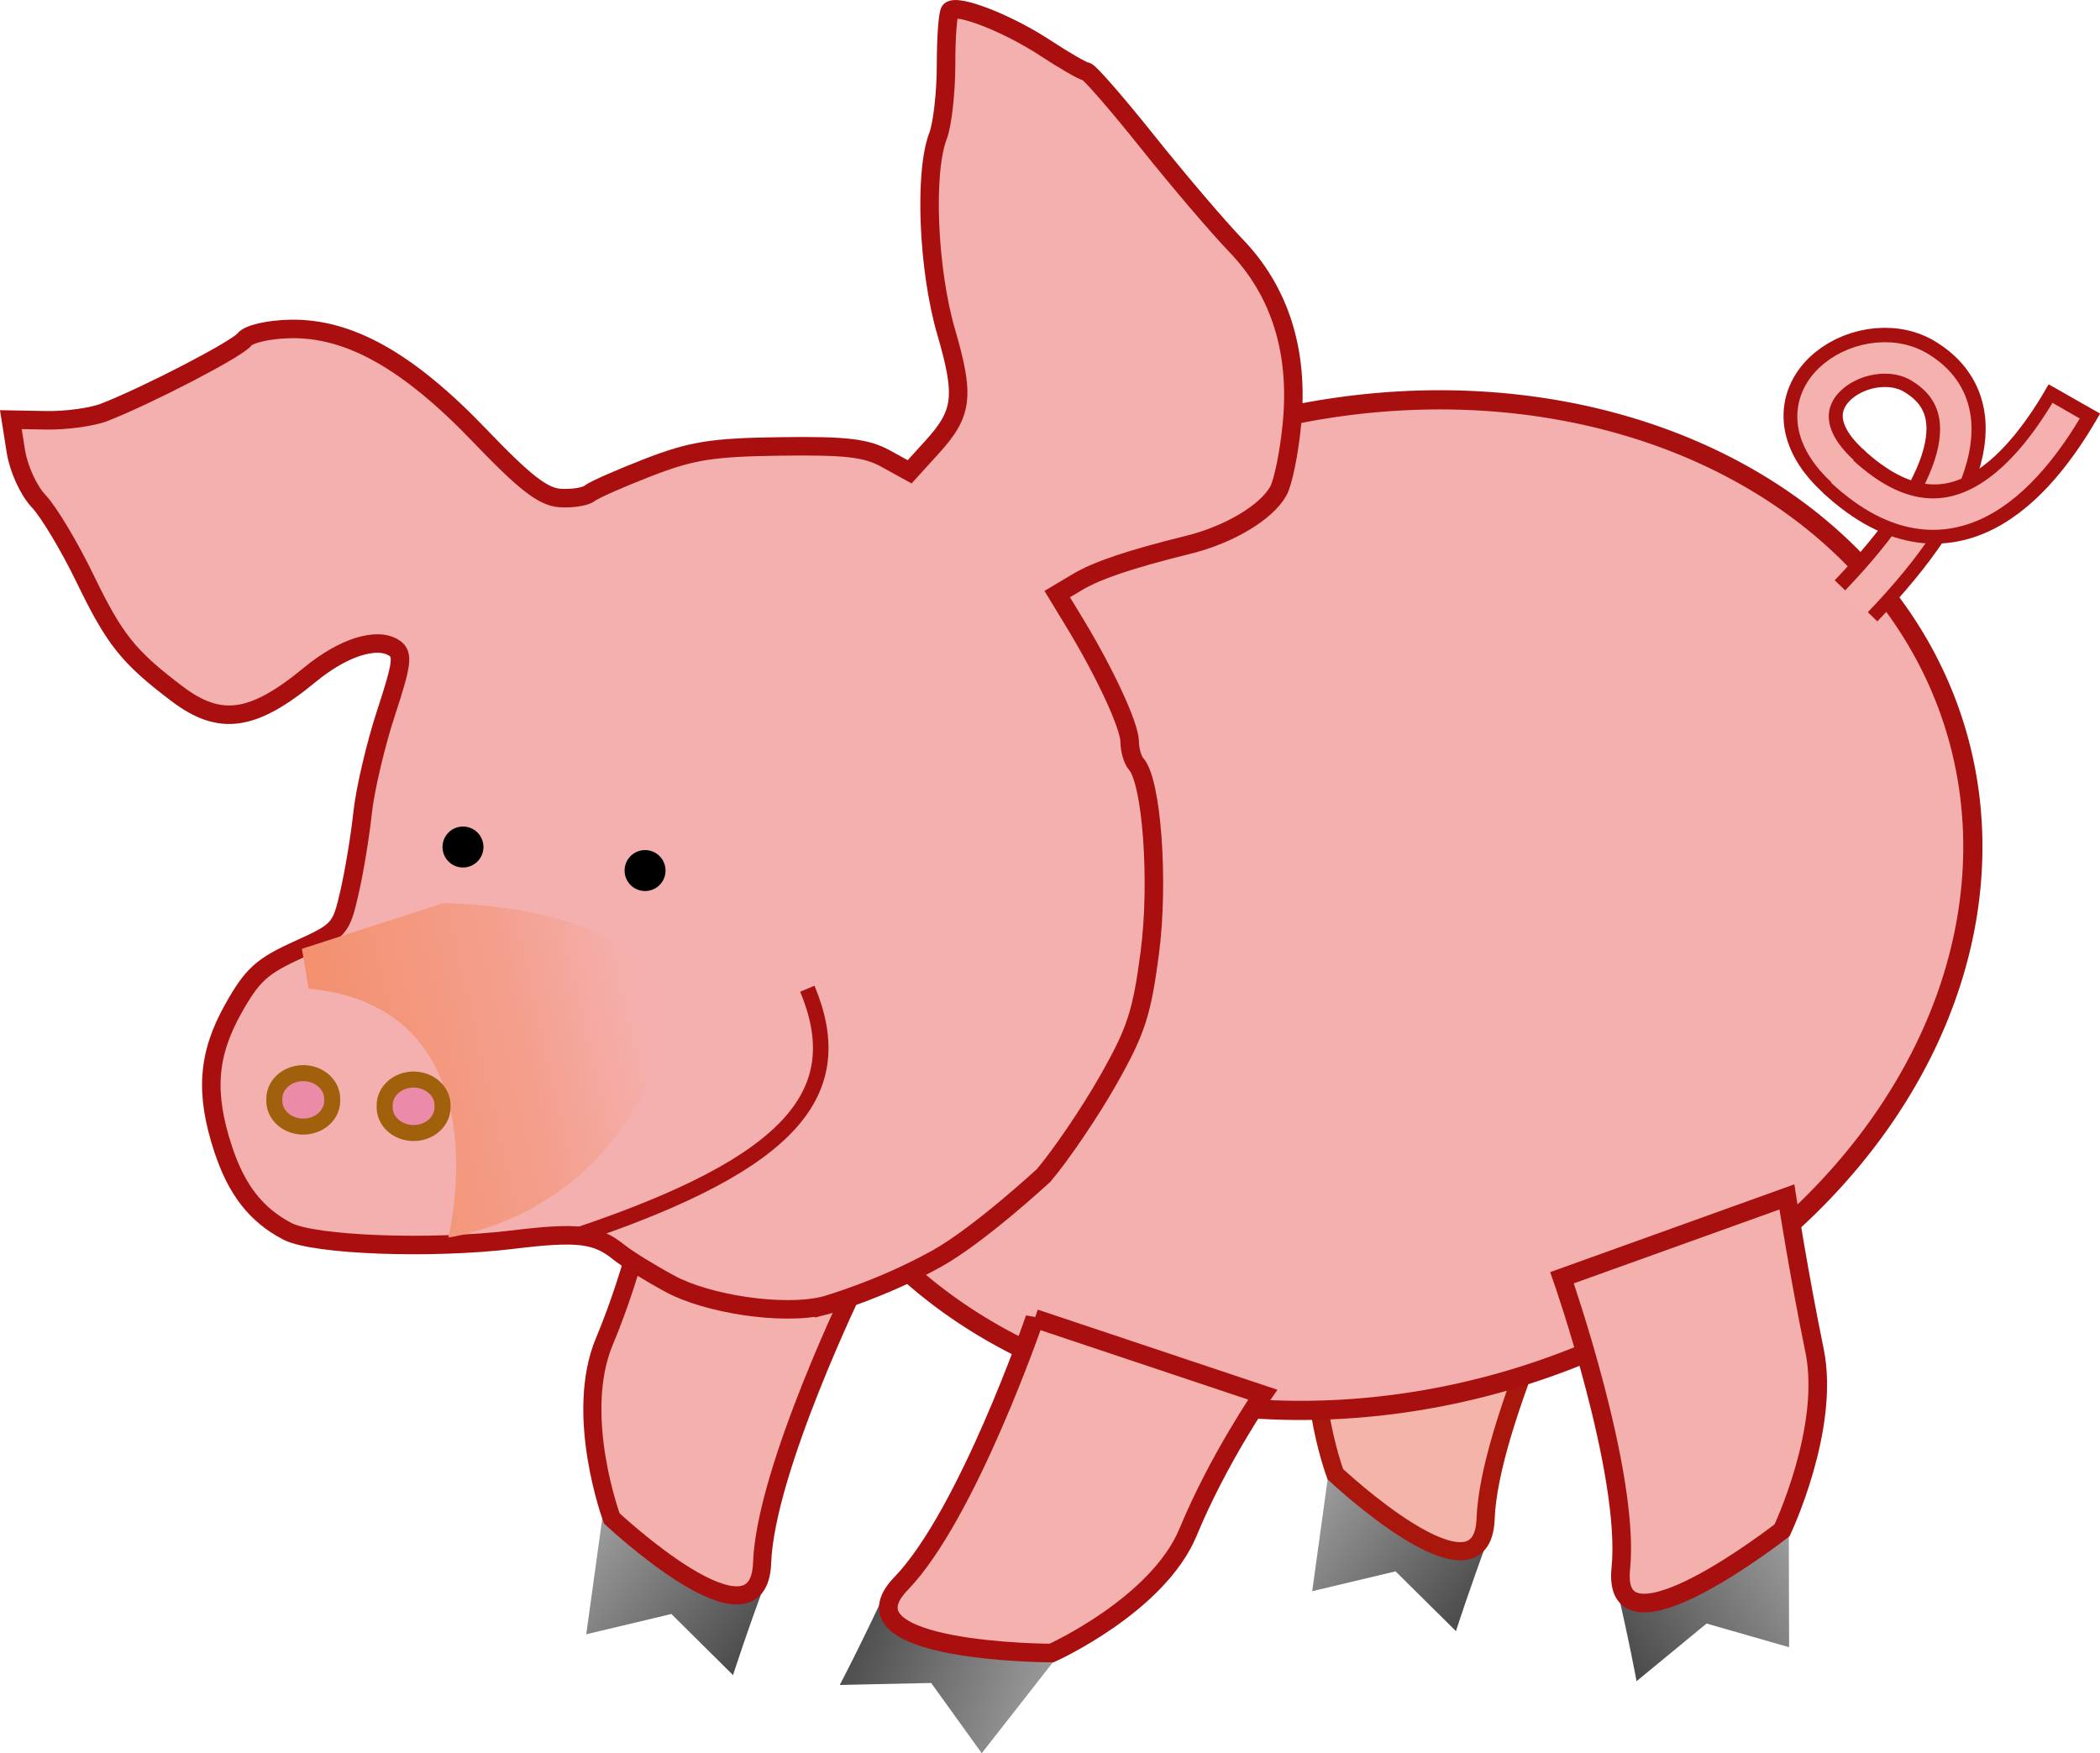 <?xml version="1.0"?>
<svg xmlns="http://www.w3.org/2000/svg" xmlns:xlink="http://www.w3.org/1999/xlink" width="283.719" height="236.876" viewBox="0 0 283.719 236.876">
  <defs>
    <linearGradient id="a">
      <stop offset="0"/>
      <stop stop-opacity=".749" offset="0"/>
      <stop stop-opacity=".349" offset="1"/>
    </linearGradient>
    <linearGradient x1="126.92" y1="602.57" x2="262.28" gradientUnits="userSpaceOnUse" y2="602.57" id="b">
      <stop stop-color="#f5b1ae" offset="0"/>
      <stop stop-color="#f5b1ae" offset=".648"/>
      <stop stop-color="#f38f6c" offset=".986"/>
      <stop stop-color="#dc6628" offset="1"/>
    </linearGradient>
    <linearGradient x1="226.26" y1="585.166" x2="268.796" y2="576.114" id="c" gradientTransform="scale(1.04 .962)" gradientUnits="userSpaceOnUse">
      <stop stop-color="#f38f6c" offset="0"/>
      <stop stop-color="#f49f8d" offset=".63"/>
      <stop stop-color="#f5b0ae" offset="1"/>
    </linearGradient>
    <linearGradient xlink:href="#a" id="d" gradientUnits="userSpaceOnUse" gradientTransform="matrix(1.081 0 0 .925 -195.527 -390.608)" x1="365.209" y1="685.286" x2="338.447" y2="667"/>
    <linearGradient xlink:href="#a" id="e" gradientUnits="userSpaceOnUse" gradientTransform="matrix(1.081 0 0 .925 -195.527 -390.608)" x1="275.049" y1="691.704" x2="247.712" y2="673.021"/>
    <linearGradient xlink:href="#a" id="f" gradientUnits="userSpaceOnUse" gradientTransform="matrix(1.13 0 0 .885 -195.527 -390.608)" x1="267.566" y1="720.728" x2="298.648" y2="729.127"/>
    <linearGradient xlink:href="#b" id="g" gradientUnits="userSpaceOnUse" gradientTransform="matrix(.676 .317 -.305 .747 153.252 -373.33)" x1="126.92" y1="602.57" x2="262.28" y2="602.57"/>
    <linearGradient xlink:href="#c" id="h" gradientUnits="userSpaceOnUse" gradientTransform="matrix(1.04 0 0 .962 -195.527 -390.608)" x1="226.26" y1="585.166" x2="268.796" y2="576.114"/>
    <linearGradient xlink:href="#a" id="i" gradientUnits="userSpaceOnUse" gradientTransform="matrix(1.082 0 0 .924 -195.527 -390.608)" x1="376.577" y1="692.718" x2="406.101" y2="675.659"/>
  </defs>
  <path d="M198.353 231.022c-3.18 8.54-4.96 14.14-4.96 14.14l-8.16-8.08-11.26 2.68 2.13-15.45 22.25 6.71z" fill="url(#d)" fill-rule="evenodd" transform="translate(3.313 -24.776)"/>
  <path d="M213.605 167.086s-12.44 25.44-12.89 38.1c-.45 12.65-20.31-6.01-20.31-6.01s-5.17-13.96-1-23.91 6.19-20.19 6.19-20.19l28.01 12.01z" fill="#f4b4a9" fill-rule="evenodd" stroke="#a8160c" stroke-width="2.447"/>
  <path d="M100.803 236.652c-3.26 8.73-5.08 14.45-5.08 14.45l-8.33-8.26-11.5 2.74 2.18-15.78 22.73 6.85z" fill="url(#e)" fill-rule="evenodd" transform="translate(3.313 -24.776)"/>
  <path d="M115.855 173.056s-12.44 25.44-12.89 38.1c-.45 12.65-20.31-6.01-20.31-6.01s-5.17-13.96-1-23.91 6.19-20.19 6.19-20.19l28.01 12.01z" fill="#f4b0ad" fill-rule="evenodd" stroke="#a80f0f" stroke-width="2.447"/>
  <path d="M116.703 239.022c-3.82 8.23-6.56 13.41-6.56 13.41l12.35-.27 6.83 9.49 9.74-12.44-22.36-10.19z" fill="url(#f)" fill-rule="evenodd" transform="translate(3.313 -24.776)"/>
  <path d="M266.427 110.846a66.857 82.582 73.447 11-162.612 22.89 66.857 82.582 73.447 11162.612-22.89z" fill="#f4b0ae" stroke="#a80f0f" stroke-width="2.593"/>
  <path d="M111.335 176.416c-5.75 1.37-15.86-.28-20.76-2.93-2.73-1.47-5.86-3.41-6.95-4.29-3.05-2.47-5.58-2.78-14.33-1.71-11.02 1.34-26.88.75-30.48-1.13-4.22-2.21-6.85-5.59-8.67-11.11-2.48-7.54-2.11-12.75 1.38-18.97 2.55-4.56 3.86-5.74 8.76-7.96 5.55-2.51 5.8-2.78 6.92-7.7.65-2.81 1.45-7.66 1.78-10.77.33-3.12 1.75-9.2 3.16-13.5 2.19-6.66 2.36-7.96 1.14-8.78-2.34-1.56-6.92-.11-11.42 3.6-7.68 6.33-12.12 6.97-17.93 2.58-6.59-4.99-8.45-7.32-12.42-15.52-2.11-4.37-4.94-9.09-6.28-10.5-1.38-1.45-2.72-4.39-3.1-6.79l-.67-4.24 4.84.09c2.66.04 6.18-.44 7.82-1.09 5.99-2.35 17.9-8.54 18.89-9.82.58-.75 3.21-1.36 6.14-1.43 7.99-.18 15.97 4.3 25.64 14.39 6.14 6.41 8.58 8.3 10.89 8.45 1.64.1 3.42-.18 3.97-.63.55-.45 4.12-2.03 7.94-3.51 5.89-2.27 8.62-2.71 17.88-2.83 8.8-.12 11.55.2 14.17 1.64l3.25 1.79 2.99-3.29c4.2-4.61 4.48-6.89 1.94-15.62-2.45-8.4-3-21.54-1.09-26.48.59-1.55 1.08-5.86 1.08-9.58 0-3.73.24-7.02.54-7.32.96-.97 7.76 1.68 12.81 4.99 2.7 1.77 5.22 3.22 5.6 3.22.38 0 4.09 4.26 8.25 9.47 4.16 5.21 9.53 11.51 11.93 14 5.97 6.18 8.54 14.31 7.61 24.05-.36 3.84-1.19 7.96-1.84 9.14-1.58 2.88-6.64 5.91-12.14 7.27-7.91 1.96-12.35 3.45-15.07 5.08l-2.67 1.59 2.4 3.95c4.1 6.77 7.38 13.86 7.39 16 .01 1.13.4 2.48.87 3 2.12 2.34 3.1 15.89 1.85 25.49-1.08 8.23-1.85 10.59-5.66 17.3-2.43 4.28-6.34 10.04-8.68 12.8 0 0-8.66 8.01-14.38 11.21-7.53 4.2-15.09 6.35-15.29 6.4z" fill="#f4b0ae" stroke="#a90f0f" stroke-width="2.5"/>
  <path d="M37.473 152.972l19.09-6.17s36.24-.09 28.74 21.3c-7.49 21.39-28.05 23.87-28.05 23.87s7.8-31.02-18.87-33.63" fill="url(#h)" fill-rule="evenodd" transform="translate(3.313 -24.776)"/>
  <path d="M44.875 148.604a3.908 3.474 0 11-7.81 0 3.908 3.474 0 117.81 0z" fill="#ec8ba8" stroke="#a0600c" stroke-width="2.164"/>
  <path d="M59.785 149.472a3.908 3.474 0 11-7.81 0 3.908 3.474 0 117.81 0z" fill="#ec8aa9" stroke="#a0600c" stroke-width="2.164"/>
  <path d="M78.095 166.876c29.24-9.84 36.77-19.39 30.98-33.29" fill="none" stroke="#a80f0f" stroke-width="2.1"/>
  <path d="M62.554 111.935a2.506 2.506 0 11-.005 0M87.154 115.115a2.506 2.506 0 11-.005 0" stroke="#000" stroke-width=".519"/>
  <path d="M139.805 178.136s-9.07 26.5-18.07 35.82c-9.01 9.32 20.33 9.39 20.33 9.39s14.36-6.46 18.46-16.36c4.09-9.89 10.08-18.55 10.08-18.55l-30.8-10.3z" fill="#f5b1ae" fill-rule="evenodd" stroke="#a90f0f" stroke-width="2.513"/>
  <path d="M214.683 237.432c2.07 8.76 3.11 14.49 3.11 14.49l9.46-7.79 11.15 3.2-.04-15.67-23.68 5.77z" fill="url(#i)" fill-rule="evenodd" transform="translate(3.313 -24.776)"/>
  <path d="M211.035 172.636s9.25 26.43 7.94 39.32c-1.31 12.89 21.79-5.2 21.79-5.2s6.54-13.77 4.39-24.27c-2.13-10.36-3.74-20.77-3.74-20.77l-30.38 10.92z" fill="#f4b0ad" fill-rule="evenodd" stroke="#a80f0f" stroke-width="2.513"/>
  <path d="M250.755 81.176c14.36-14.92 17.41-26.42 8.53-31.68-7.6-4.51-21.36 4.34-10 14.39" fill="none" stroke="#a80f0f" stroke-width="8"/>
  <path d="M250.675 81.396c14.35-14.92 17.48-26.56 8.6-31.83-7.6-4.5-21.36 4.35-10 14.4" fill="none" stroke="#f5b1ae" stroke-width="4.25"/>
  <path d="M249.015 63.656c15.19 14.07 26.14-.77 31.24-9.75" fill="none" stroke="#a80f0f" stroke-width="8"/>
  <path d="M248.835 63.666c15.18 14.07 26.13-.77 31.23-9.75" fill="none" stroke="#f5b0af" stroke-width="4.25"/>
  <path d="M276.775 53.046l6.02 3.46" fill-rule="evenodd" stroke="#a80f0f" stroke-width="1.875"/>
</svg>

